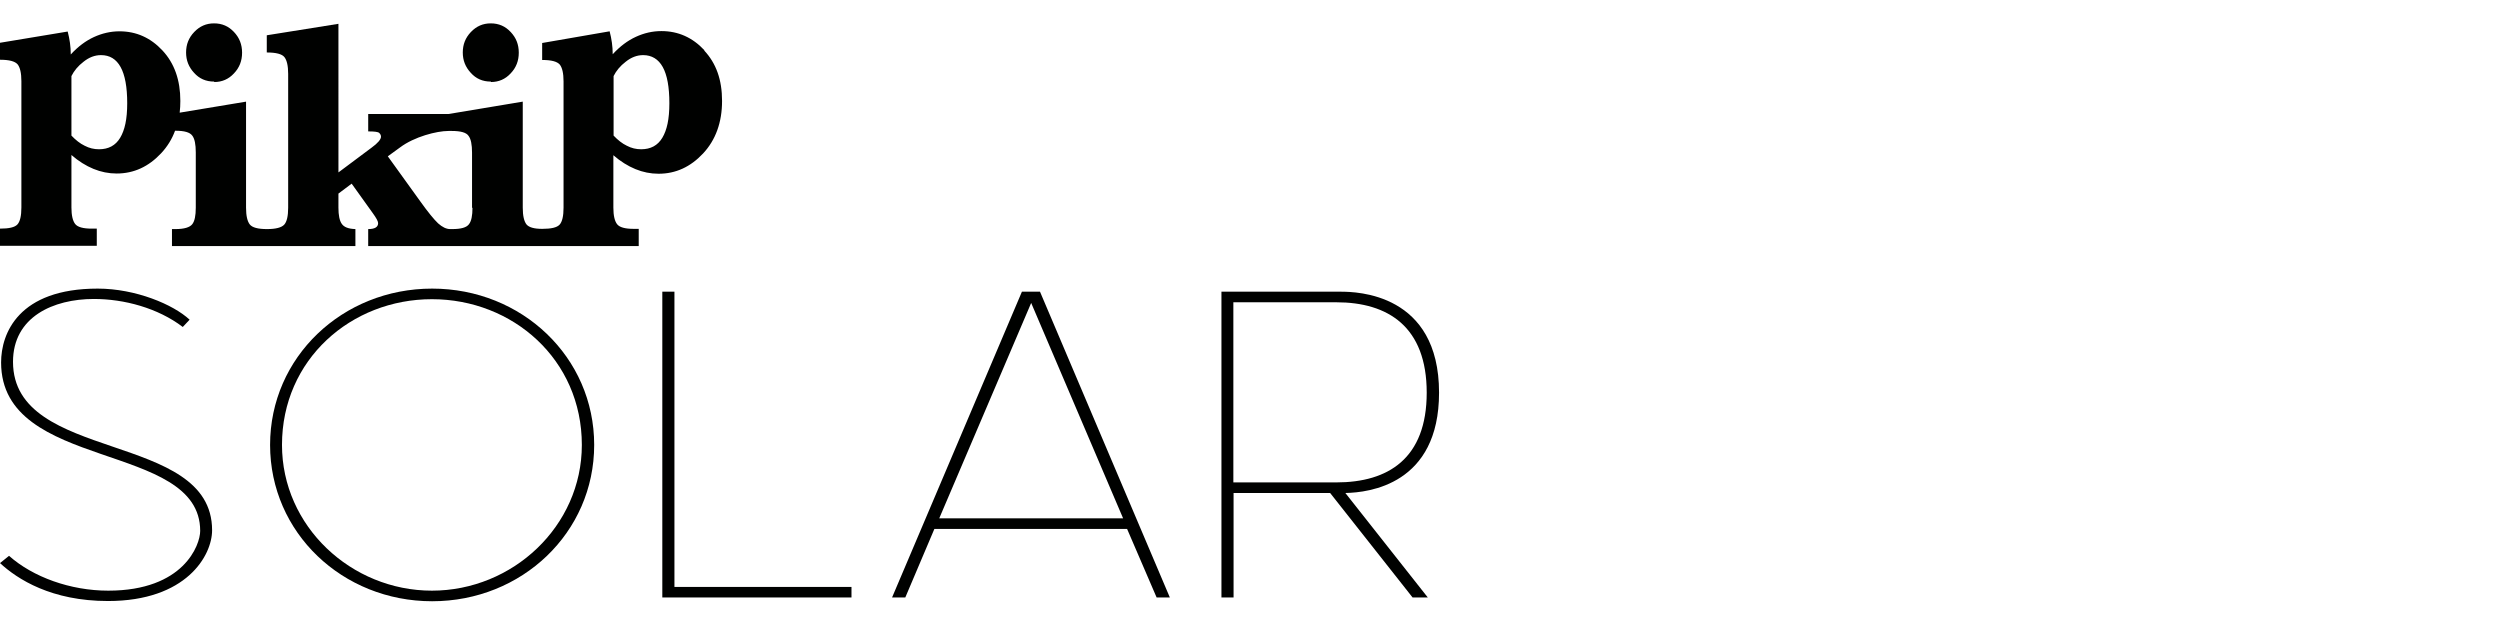 <?xml version="1.0" encoding="UTF-8"?>
<svg id="Mode_Isolation" data-name="Mode Isolation" xmlns="http://www.w3.org/2000/svg" viewBox="0 0 113.39 28.35">
  <defs>
    <style>
      .cls-1 {
        fill: #000100;
      }
    </style>
  </defs>
  <g>
    <path class="cls-1" d="M9.72,3.72c.35,0,.65-.13.89-.39.25-.26.37-.57.37-.94s-.12-.68-.37-.94c-.24-.26-.54-.39-.9-.39s-.65.13-.9.39c-.25.26-.37.57-.37.93s.12.66.36.92c.24.27.54.4.91.4Z"/>
    <path class="cls-1" d="M22.27,3.72c.35,0,.65-.13.89-.39.25-.26.37-.57.37-.94s-.12-.68-.37-.94c-.24-.26-.54-.39-.9-.39s-.65.13-.9.39c-.25.26-.37.57-.37.93s.12.66.36.92c.24.27.54.4.91.4Z"/>
    <path class="cls-1" d="M31.95,2.28c-.54-.58-1.19-.87-1.95-.87-.41,0-.79.09-1.16.26-.37.17-.72.43-1.05.79,0-.35-.05-.7-.14-1.04l-3.06.53v.77c.42,0,.68.07.8.21.11.14.17.39.17.76v5.73c0,.38-.06.64-.18.77-.12.13-.38.19-.79.19h0c-.37,0-.6-.07-.71-.2-.11-.14-.17-.39-.17-.76v-4.81l-3.36.56h-3.65v.79c.28,0,.45.02.5.07.05.05.08.1.08.17,0,.12-.14.29-.43.5l-1.5,1.12V1.08l-3.25.52v.78c.42,0,.69.07.8.21.11.14.17.39.17.76v6.07c0,.38-.06.64-.18.77-.12.13-.38.2-.78.2-.41,0-.67-.07-.78-.21-.11-.14-.17-.39-.17-.76v-4.81l-3.01.5c.02-.17.03-.35.03-.53,0-.95-.27-1.71-.81-2.29-.54-.58-1.19-.87-1.95-.87-.4,0-.79.09-1.16.26-.37.17-.72.43-1.05.79,0-.35-.05-.7-.14-1.04L0,1.94v.77c.42,0,.68.07.8.21.11.14.17.39.17.76v5.73c0,.38-.06.64-.18.77-.12.13-.38.19-.79.19v.78h4.39v-.78h-.23c-.39,0-.64-.07-.75-.21-.11-.14-.17-.39-.17-.75v-2.38c.32.28.66.49,1,.63.34.14.69.21,1.05.21.78,0,1.45-.31,2.02-.92.28-.3.49-.64.63-1.02h.02c.4,0,.65.07.76.22.11.14.16.4.16.76v2.51c0,.36-.05.61-.16.75s-.36.22-.76.22h-.16v.77h8.32v-.77c-.32-.01-.52-.09-.62-.24-.1-.14-.15-.39-.15-.73v-.64l.6-.45.96,1.34c.16.22.24.37.24.45,0,.18-.15.27-.45.27v.77h12.27v-.78h-.23c-.39,0-.64-.07-.75-.21-.11-.14-.17-.39-.17-.75v-2.38c.32.28.66.49,1,.63.34.14.69.21,1.05.21.78,0,1.45-.31,2.02-.92.57-.61.86-1.41.86-2.38s-.27-1.71-.81-2.29ZM5.45,6.25c-.21.35-.53.52-.96.52-.23,0-.44-.05-.65-.16-.21-.1-.41-.26-.6-.46v-2.7c.12-.24.3-.46.55-.65.25-.2.51-.3.79-.3.4,0,.69.18.89.54.2.36.3.91.3,1.64s-.11,1.22-.32,1.57ZM21.43,9.42c0,.36-.05.61-.16.75-.11.15-.36.22-.76.22h-.09c-.18,0-.36-.09-.55-.26-.19-.18-.46-.51-.81-1l-1.47-2.04.55-.4c.65-.49,1.67-.75,2.2-.75h.16c.39,0,.65.07.75.22.11.14.16.4.16.76v2.51ZM30.04,6.25c-.21.35-.53.52-.96.52-.23,0-.44-.05-.65-.16-.21-.1-.41-.26-.6-.46v-2.7c.12-.24.3-.46.55-.65.25-.2.51-.3.79-.3.39,0,.69.18.89.54.2.36.3.91.3,1.64s-.11,1.22-.32,1.57Z"/>
  </g>
  <g>
    <path class="cls-1" d="M0,25.54l.41-.33c1.08.96,2.78,1.58,4.5,1.58,3.43,0,4.17-2.08,4.17-2.71C9.08,19.99.05,21.4.05,16.44c0-1.32.79-3.35,4.38-3.35,1.72,0,3.43.72,4.17,1.41l-.31.33c-1.13-.86-2.66-1.27-4.03-1.27-1.84,0-3.67.81-3.67,2.85,0,4.6,9.03,3.11,9.03,7.64,0,1.15-1.17,3.21-4.72,3.21-2.56,0-4.1-.98-4.91-1.73Z"/>
    <path class="cls-1" d="M26.95,20.18c0,3.98-3.28,7.09-7.35,7.09s-7.35-3.11-7.35-7.09,3.28-7.09,7.35-7.09,7.35,3.11,7.35,7.09ZM12.79,20.18c0,3.69,3.14,6.61,6.8,6.61s6.8-2.92,6.8-6.61c0-3.88-3.14-6.61-6.8-6.61s-6.8,2.73-6.8,6.61Z"/>
    <path class="cls-1" d="M30.59,26.62h8.03v.48h-8.58v-13.87h.55v13.39Z"/>
    <path class="cls-1" d="M47.17,13.23l5.89,13.87h-.6l-1.34-3.11h-8.74l-1.32,3.11h-.6l5.89-13.87h.81ZM42.6,23.51h8.34l-4.17-9.77-4.17,9.77Z"/>
    <path class="cls-1" d="M61.02,22.36l3.74,4.74h-.69l-3.74-4.74h-4.38v4.74h-.55v-13.87h5.41c.72,0,4.46.07,4.46,4.58,0,4.17-3.19,4.53-4.24,4.55ZM55.94,21.88h4.67c2.35,0,4.1-1.08,4.1-4.07s-1.75-4.1-4.1-4.1h-4.67v8.17Z"/>
  </g>
</svg>